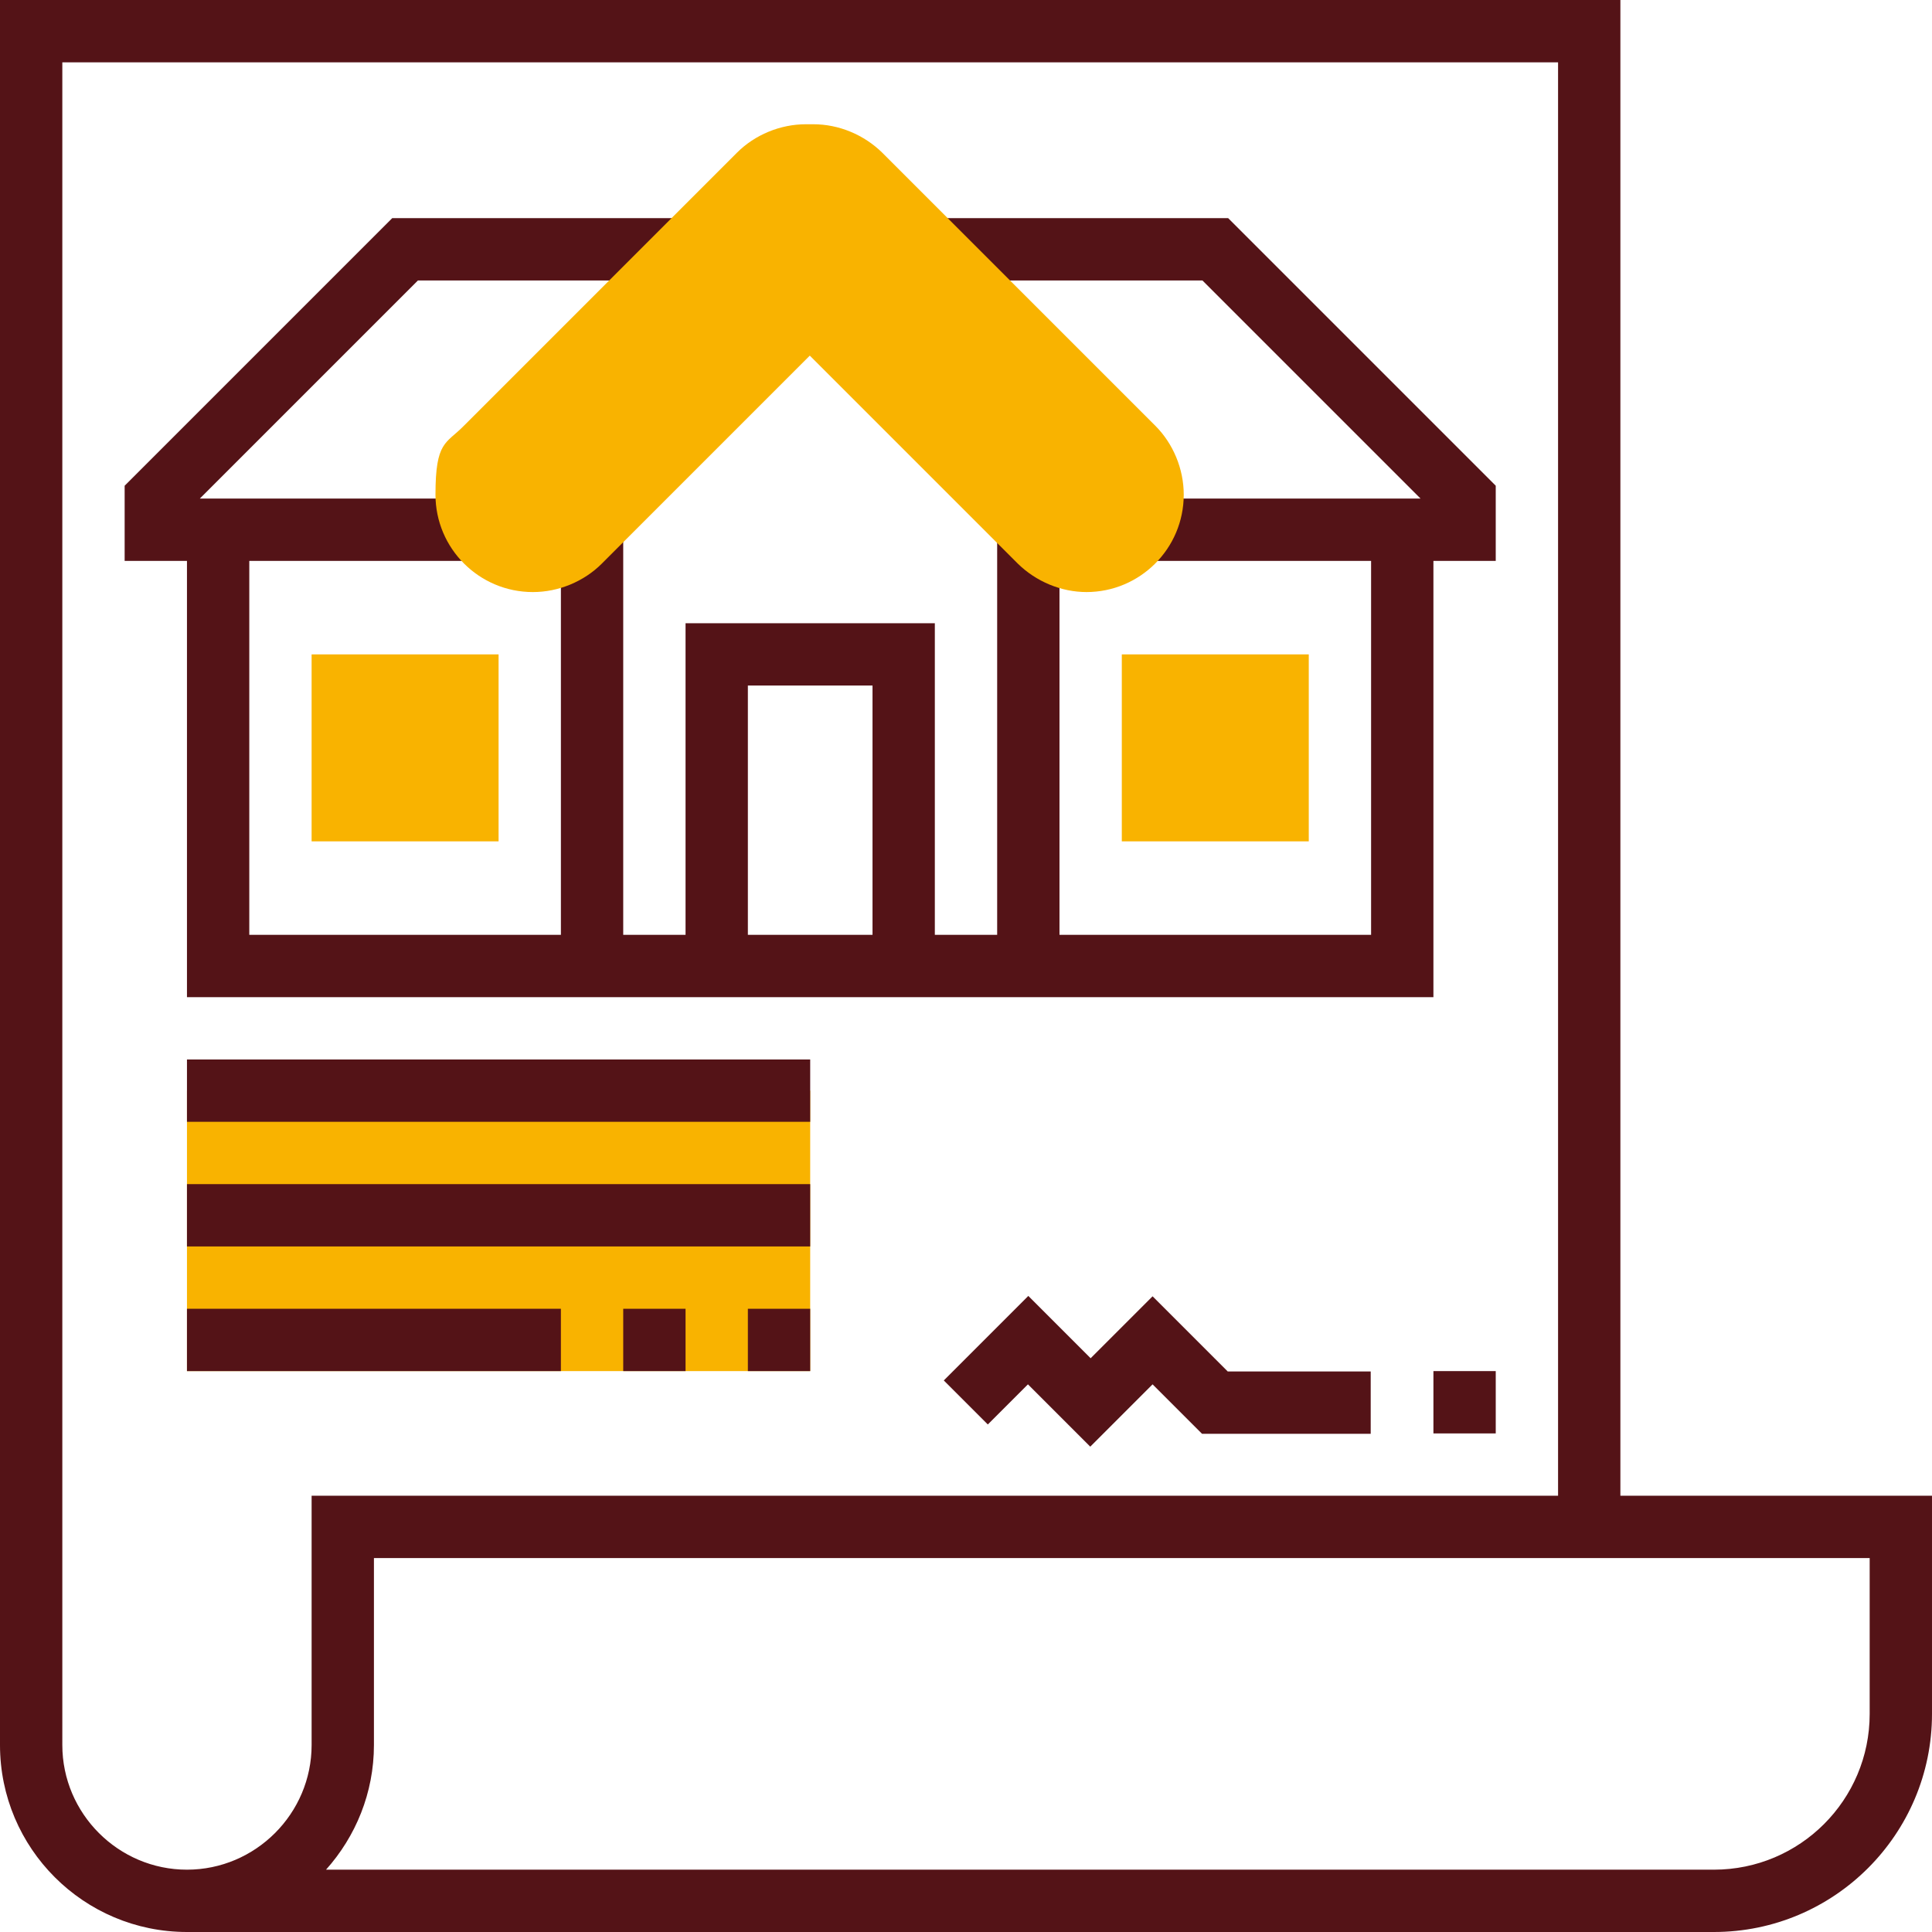 <svg xmlns="http://www.w3.org/2000/svg" id="Layer_1" viewBox="0 0 496 496"><defs><style> .st0 { fill: #541317; } .st1 { fill: #f9b300; } </style></defs><g><path class="st1" d="M48,280h160v72H48v-72Z"></path><path class="st1" d="M128,216h-48v-48h48v48Z"></path><path class="st1" d="M336,216h-48v-48h48v48Z"></path></g><path class="st0" d="M240,56v16h68.7l56,56h-68.7v16h56v96h-80v-104h-16v104h-16v-80h-64v80h-16v-104h-16v104h-80v-96h56v-16H51.3l56-56h68.7v-16h-75.3L32,124.7v19.3h16v112h320v-112h16v-19.3l-68.7-68.7h-75.3ZM192,176h32v64h-32v-64Z"></path><path class="st0" d="M416,384V0H0v448c0,26.5,21.5,48,48,48h392c30.9,0,56-25.1,56-56v-56h-80ZM80,448c0,17.6-14.4,32-32,32s-32-14.4-32-32V16h384v368H80v64ZM480,440c0,22.1-17.9,40-40,40H83.7c7.6-8.5,12.3-19.7,12.3-32v-48h384v40Z"></path><path class="st0" d="M48,272h160v16H48v-16Z"></path><path class="st0" d="M48,304h160v16H48v-16Z"></path><path class="st0" d="M192,336h16v16h-16v-16Z"></path><path class="st0" d="M160,336h16v16h-16v-16Z"></path><path class="st0" d="M48,336h96v16H48v-16Z"></path><path class="st0" d="M296,332.7l-16,16-16-16-21.7,21.7,11.3,11.3,10.3-10.3,16,16,16-16,12.7,12.7h43.3v-16h-36.7l-19.3-19.3Z"></path><path class="st0" d="M368,352h16v16h-16v-16Z"></path><path class="st1" d="M279,152c-6.6,0-13-2.7-17.7-7.3l-53.4-53.4-53.4,53.4c-4.6,4.6-11.1,7.3-17.7,7.3-13.8,0-25-11.2-25-25s2.7-13,7.3-17.7l70.1-70.1c4.6-4.6,11.1-7.3,17.7-7.3h1.9c6.6,0,13,2.7,17.7,7.3l70.1,70.1c4.6,4.6,7.3,11.1,7.3,17.7,0,13.8-11.2,25-25,25Z"></path></svg>